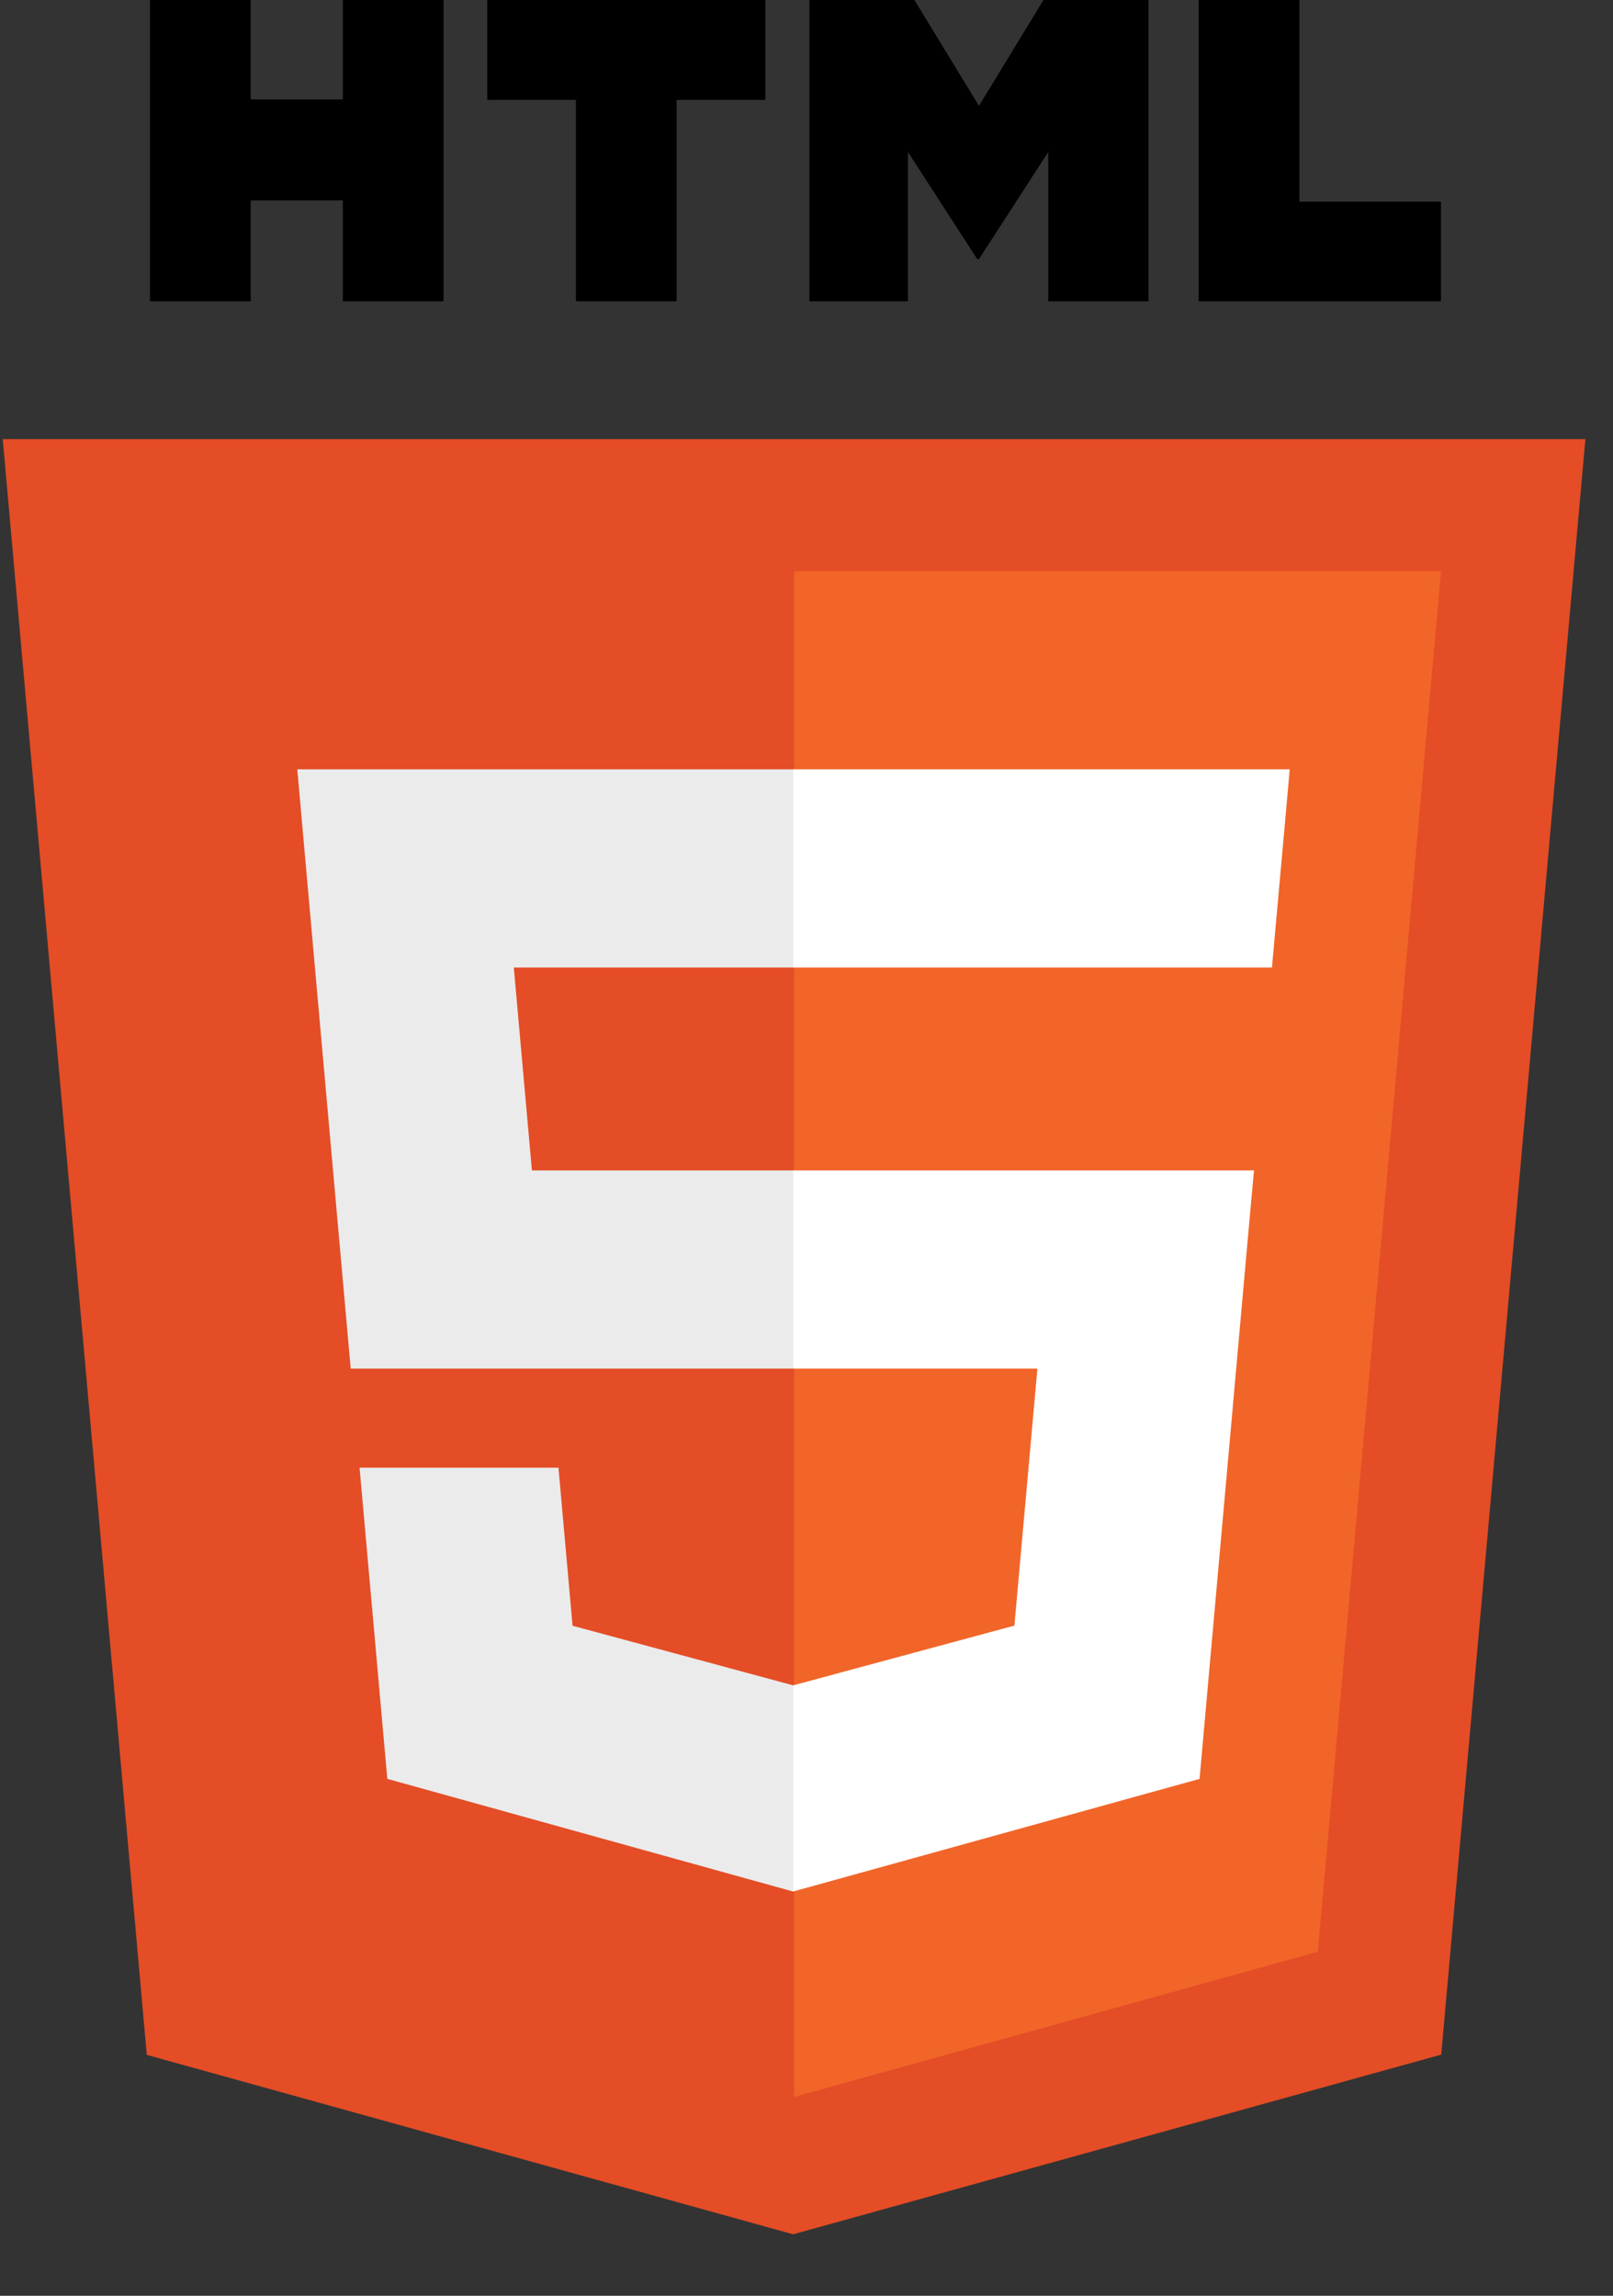 <svg width="26" height="37" viewBox="0 0 26 37" fill="none" xmlns="http://www.w3.org/2000/svg">
<rect x="0" y="0" width="26" height="37" fill="#333333" stroke="none"/>
<g clip-path="url(#clip0)">
<path d="M25.555 7.077L23.231 33.113L12.784 36.009L2.366 33.117L0.044 7.077H25.555Z" fill="#E44D26"/>
<path d="M12.8 33.795L21.242 31.455L23.228 9.206H12.8V33.795Z" fill="#F16529"/>
<path d="M8.282 15.593H12.8V12.399H4.792L4.868 13.256L5.653 22.057H12.8V18.863H8.574L8.282 15.593Z" fill="#EBEBEB"/>
<path d="M9.002 23.654H5.796L6.243 28.669L12.785 30.485L12.8 30.481V27.158L12.786 27.162L9.229 26.201L9.002 23.654Z" fill="#EBEBEB"/>
<path d="M2.418 0H4.041V1.603H5.526V0H7.149V4.856H5.526V3.23H4.041V4.856H2.418V0H2.418Z" fill="black"/>
<path d="M9.283 1.61H7.854V0H12.336V1.61H10.906V4.856H9.283V1.61H9.283H9.283Z" fill="black"/>
<path d="M13.047 0H14.739L15.78 1.706L16.82 0H18.513V4.856H16.897V2.449L15.78 4.176H15.752L14.635 2.449V4.856H13.047V0Z" fill="black"/>
<path d="M19.321 0H20.945V3.251H23.227V4.856H19.321V0H19.321Z" fill="black"/>
<path d="M12.789 22.057H16.722L16.351 26.199L12.789 27.161V30.483L19.336 28.669L19.384 28.129L20.135 19.721L20.213 18.863H12.789V22.057Z" fill="white"/>
<path d="M12.789 15.585V15.593H20.503L20.567 14.875L20.713 13.256L20.789 12.399H12.789V15.585V15.585Z" fill="white"/>
</g>
<defs>
<clipPath id="clip0">
<rect width="25.6" height="36.1" fill="white"/>
</clipPath>
</defs>
</svg>
